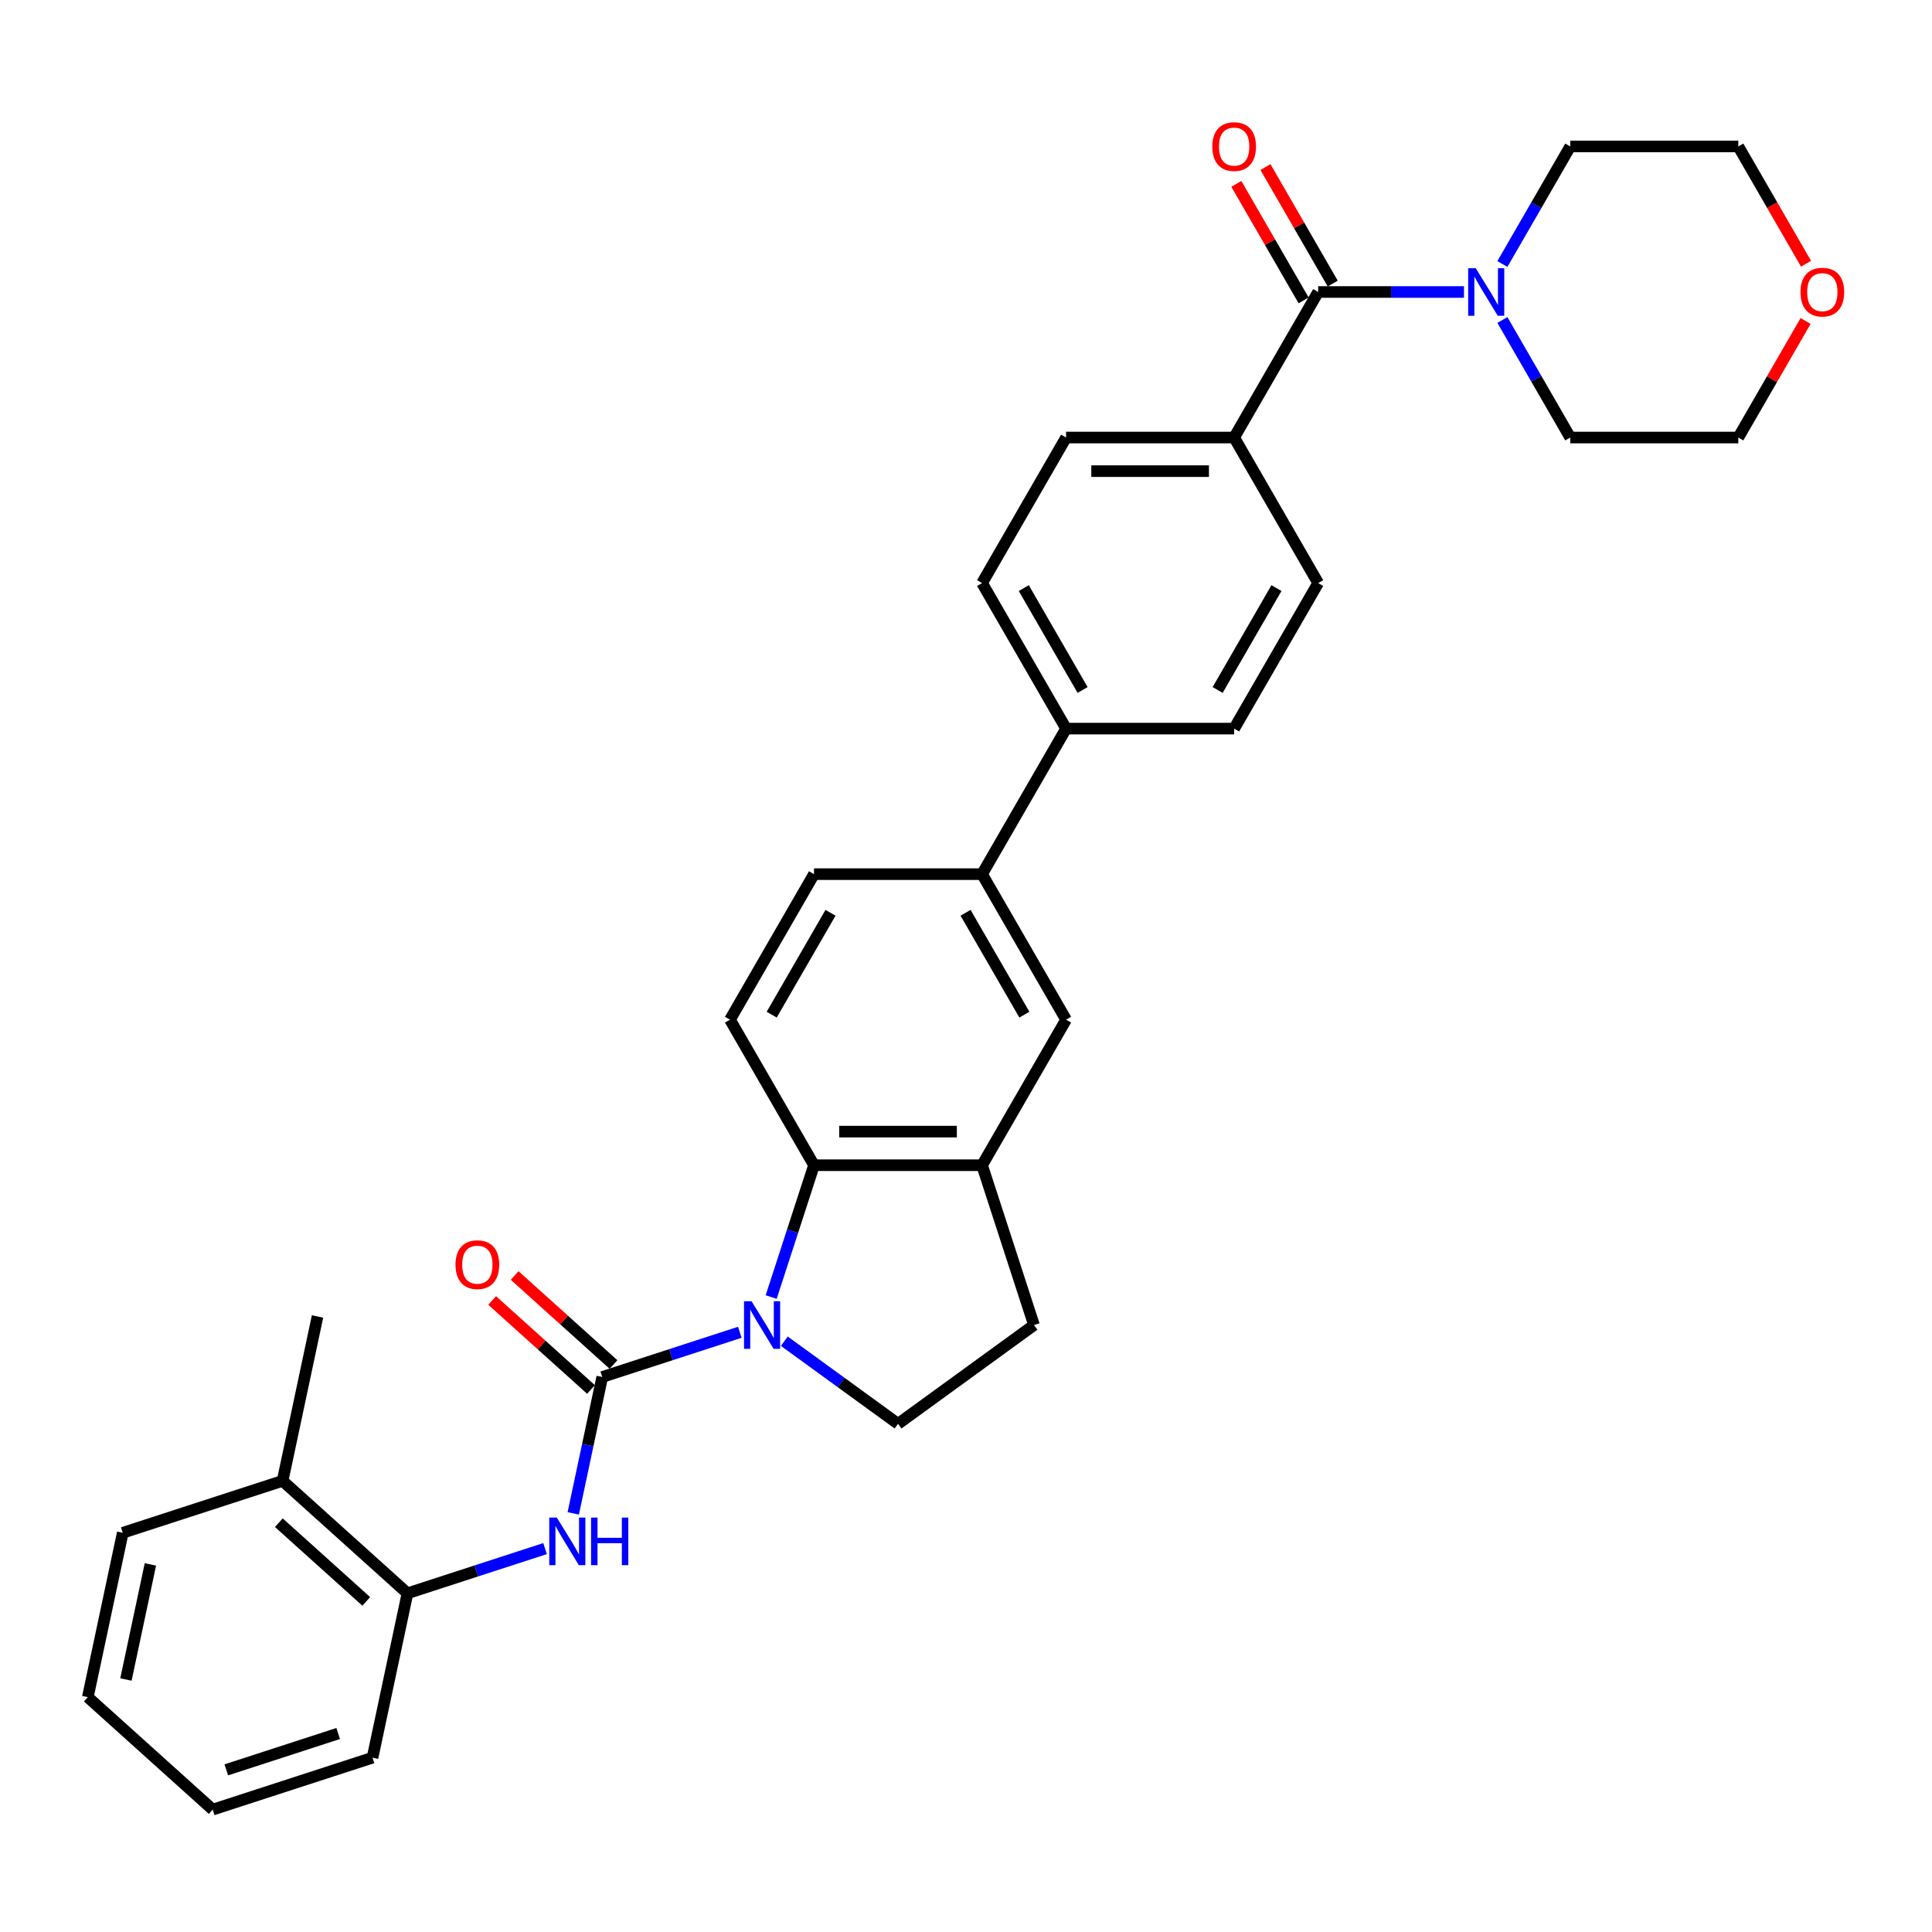 <?xml version='1.0' encoding='iso-8859-1'?>
<svg version='1.1' baseProfile='full'
              xmlns='http://www.w3.org/2000/svg'
                      xmlns:rdkit='http://www.rdkit.org/xml'
                      xmlns:xlink='http://www.w3.org/1999/xlink'
                  xml:space='preserve'
width='1000px' height='1000px' viewBox='0 0 1000 1000'>
<!-- END OF HEADER -->
<rect style='opacity:1.0;fill:#FFFFFF;stroke:none' width='1000' height='1000' x='0' y='0'> </rect>
<path class='bond-0' d='M 382.932,689.589 L 347.327,701.158' style='fill:none;fill-rule:evenodd;stroke:#0000FF;stroke-width:6px;stroke-linecap:butt;stroke-linejoin:miter;stroke-opacity:1' />
<path class='bond-0' d='M 347.327,701.158 L 311.722,712.726' style='fill:none;fill-rule:evenodd;stroke:#000000;stroke-width:6px;stroke-linecap:butt;stroke-linejoin:miter;stroke-opacity:1' />
<path class='bond-1' d='M 399.158,671.355 L 410.243,637.237' style='fill:none;fill-rule:evenodd;stroke:#0000FF;stroke-width:6px;stroke-linecap:butt;stroke-linejoin:miter;stroke-opacity:1' />
<path class='bond-1' d='M 410.243,637.237 L 421.329,603.119' style='fill:none;fill-rule:evenodd;stroke:#000000;stroke-width:6px;stroke-linecap:butt;stroke-linejoin:miter;stroke-opacity:1' />
<path class='bond-6' d='M 405.966,694.214 L 435.394,715.595' style='fill:none;fill-rule:evenodd;stroke:#0000FF;stroke-width:6px;stroke-linecap:butt;stroke-linejoin:miter;stroke-opacity:1' />
<path class='bond-6' d='M 435.394,715.595 L 464.821,736.975' style='fill:none;fill-rule:evenodd;stroke:#000000;stroke-width:6px;stroke-linecap:butt;stroke-linejoin:miter;stroke-opacity:1' />
<path class='bond-3' d='M 311.722,712.726 L 304.219,748.023' style='fill:none;fill-rule:evenodd;stroke:#000000;stroke-width:6px;stroke-linecap:butt;stroke-linejoin:miter;stroke-opacity:1' />
<path class='bond-3' d='M 304.219,748.023 L 296.717,783.319' style='fill:none;fill-rule:evenodd;stroke:#0000FF;stroke-width:6px;stroke-linecap:butt;stroke-linejoin:miter;stroke-opacity:1' />
<path class='bond-12' d='M 317.542,706.262 L 291.962,683.23' style='fill:none;fill-rule:evenodd;stroke:#000000;stroke-width:6px;stroke-linecap:butt;stroke-linejoin:miter;stroke-opacity:1' />
<path class='bond-12' d='M 291.962,683.23 L 266.383,660.198' style='fill:none;fill-rule:evenodd;stroke:#FF0000;stroke-width:6px;stroke-linecap:butt;stroke-linejoin:miter;stroke-opacity:1' />
<path class='bond-12' d='M 305.901,719.191 L 280.322,696.159' style='fill:none;fill-rule:evenodd;stroke:#000000;stroke-width:6px;stroke-linecap:butt;stroke-linejoin:miter;stroke-opacity:1' />
<path class='bond-12' d='M 280.322,696.159 L 254.742,673.126' style='fill:none;fill-rule:evenodd;stroke:#FF0000;stroke-width:6px;stroke-linecap:butt;stroke-linejoin:miter;stroke-opacity:1' />
<path class='bond-5' d='M 421.329,603.119 L 508.314,603.119' style='fill:none;fill-rule:evenodd;stroke:#000000;stroke-width:6px;stroke-linecap:butt;stroke-linejoin:miter;stroke-opacity:1' />
<path class='bond-5' d='M 434.377,585.722 L 495.266,585.722' style='fill:none;fill-rule:evenodd;stroke:#000000;stroke-width:6px;stroke-linecap:butt;stroke-linejoin:miter;stroke-opacity:1' />
<path class='bond-10' d='M 421.329,603.119 L 377.837,527.788' style='fill:none;fill-rule:evenodd;stroke:#000000;stroke-width:6px;stroke-linecap:butt;stroke-linejoin:miter;stroke-opacity:1' />
<path class='bond-2' d='M 682.283,151.133 L 638.791,226.464' style='fill:none;fill-rule:evenodd;stroke:#000000;stroke-width:6px;stroke-linecap:butt;stroke-linejoin:miter;stroke-opacity:1' />
<path class='bond-4' d='M 682.283,151.133 L 720.017,151.133' style='fill:none;fill-rule:evenodd;stroke:#000000;stroke-width:6px;stroke-linecap:butt;stroke-linejoin:miter;stroke-opacity:1' />
<path class='bond-4' d='M 720.017,151.133 L 757.751,151.133' style='fill:none;fill-rule:evenodd;stroke:#0000FF;stroke-width:6px;stroke-linecap:butt;stroke-linejoin:miter;stroke-opacity:1' />
<path class='bond-15' d='M 689.816,146.784 L 672.404,116.625' style='fill:none;fill-rule:evenodd;stroke:#000000;stroke-width:6px;stroke-linecap:butt;stroke-linejoin:miter;stroke-opacity:1' />
<path class='bond-15' d='M 672.404,116.625 L 654.992,86.467' style='fill:none;fill-rule:evenodd;stroke:#FF0000;stroke-width:6px;stroke-linecap:butt;stroke-linejoin:miter;stroke-opacity:1' />
<path class='bond-15' d='M 674.75,155.483 L 657.338,125.324' style='fill:none;fill-rule:evenodd;stroke:#000000;stroke-width:6px;stroke-linecap:butt;stroke-linejoin:miter;stroke-opacity:1' />
<path class='bond-15' d='M 657.338,125.324 L 639.926,95.165' style='fill:none;fill-rule:evenodd;stroke:#FF0000;stroke-width:6px;stroke-linecap:butt;stroke-linejoin:miter;stroke-opacity:1' />
<path class='bond-9' d='M 282.12,801.552 L 246.515,813.121' style='fill:none;fill-rule:evenodd;stroke:#0000FF;stroke-width:6px;stroke-linecap:butt;stroke-linejoin:miter;stroke-opacity:1' />
<path class='bond-9' d='M 246.515,813.121 L 210.909,824.69' style='fill:none;fill-rule:evenodd;stroke:#000000;stroke-width:6px;stroke-linecap:butt;stroke-linejoin:miter;stroke-opacity:1' />
<path class='bond-23' d='M 777.635,136.642 L 795.198,106.222' style='fill:none;fill-rule:evenodd;stroke:#0000FF;stroke-width:6px;stroke-linecap:butt;stroke-linejoin:miter;stroke-opacity:1' />
<path class='bond-23' d='M 795.198,106.222 L 812.76,75.802' style='fill:none;fill-rule:evenodd;stroke:#000000;stroke-width:6px;stroke-linecap:butt;stroke-linejoin:miter;stroke-opacity:1' />
<path class='bond-24' d='M 777.635,165.625 L 795.198,196.045' style='fill:none;fill-rule:evenodd;stroke:#0000FF;stroke-width:6px;stroke-linecap:butt;stroke-linejoin:miter;stroke-opacity:1' />
<path class='bond-24' d='M 795.198,196.045 L 812.76,226.464' style='fill:none;fill-rule:evenodd;stroke:#000000;stroke-width:6px;stroke-linecap:butt;stroke-linejoin:miter;stroke-opacity:1' />
<path class='bond-7' d='M 508.314,603.119 L 551.806,527.788' style='fill:none;fill-rule:evenodd;stroke:#000000;stroke-width:6px;stroke-linecap:butt;stroke-linejoin:miter;stroke-opacity:1' />
<path class='bond-32' d='M 508.314,603.119 L 535.194,685.847' style='fill:none;fill-rule:evenodd;stroke:#000000;stroke-width:6px;stroke-linecap:butt;stroke-linejoin:miter;stroke-opacity:1' />
<path class='bond-14' d='M 464.821,736.975 L 535.194,685.847' style='fill:none;fill-rule:evenodd;stroke:#000000;stroke-width:6px;stroke-linecap:butt;stroke-linejoin:miter;stroke-opacity:1' />
<path class='bond-33' d='M 551.806,527.788 L 508.314,452.457' style='fill:none;fill-rule:evenodd;stroke:#000000;stroke-width:6px;stroke-linecap:butt;stroke-linejoin:miter;stroke-opacity:1' />
<path class='bond-33' d='M 530.216,525.187 L 499.771,472.455' style='fill:none;fill-rule:evenodd;stroke:#000000;stroke-width:6px;stroke-linecap:butt;stroke-linejoin:miter;stroke-opacity:1' />
<path class='bond-8' d='M 508.314,452.457 L 421.329,452.457' style='fill:none;fill-rule:evenodd;stroke:#000000;stroke-width:6px;stroke-linecap:butt;stroke-linejoin:miter;stroke-opacity:1' />
<path class='bond-13' d='M 508.314,452.457 L 551.806,377.126' style='fill:none;fill-rule:evenodd;stroke:#000000;stroke-width:6px;stroke-linecap:butt;stroke-linejoin:miter;stroke-opacity:1' />
<path class='bond-17' d='M 210.909,824.69 L 146.267,766.486' style='fill:none;fill-rule:evenodd;stroke:#000000;stroke-width:6px;stroke-linecap:butt;stroke-linejoin:miter;stroke-opacity:1' />
<path class='bond-17' d='M 189.572,828.888 L 144.323,788.145' style='fill:none;fill-rule:evenodd;stroke:#000000;stroke-width:6px;stroke-linecap:butt;stroke-linejoin:miter;stroke-opacity:1' />
<path class='bond-25' d='M 210.909,824.69 L 192.824,909.774' style='fill:none;fill-rule:evenodd;stroke:#000000;stroke-width:6px;stroke-linecap:butt;stroke-linejoin:miter;stroke-opacity:1' />
<path class='bond-16' d='M 377.837,527.788 L 421.329,452.457' style='fill:none;fill-rule:evenodd;stroke:#000000;stroke-width:6px;stroke-linecap:butt;stroke-linejoin:miter;stroke-opacity:1' />
<path class='bond-16' d='M 399.427,525.187 L 429.871,472.455' style='fill:none;fill-rule:evenodd;stroke:#000000;stroke-width:6px;stroke-linecap:butt;stroke-linejoin:miter;stroke-opacity:1' />
<path class='bond-11' d='M 638.791,226.464 L 551.806,226.464' style='fill:none;fill-rule:evenodd;stroke:#000000;stroke-width:6px;stroke-linecap:butt;stroke-linejoin:miter;stroke-opacity:1' />
<path class='bond-11' d='M 625.743,243.861 L 564.854,243.861' style='fill:none;fill-rule:evenodd;stroke:#000000;stroke-width:6px;stroke-linecap:butt;stroke-linejoin:miter;stroke-opacity:1' />
<path class='bond-35' d='M 638.791,226.464 L 682.283,301.795' style='fill:none;fill-rule:evenodd;stroke:#000000;stroke-width:6px;stroke-linecap:butt;stroke-linejoin:miter;stroke-opacity:1' />
<path class='bond-20' d='M 551.806,377.126 L 638.791,377.126' style='fill:none;fill-rule:evenodd;stroke:#000000;stroke-width:6px;stroke-linecap:butt;stroke-linejoin:miter;stroke-opacity:1' />
<path class='bond-21' d='M 551.806,377.126 L 508.314,301.795' style='fill:none;fill-rule:evenodd;stroke:#000000;stroke-width:6px;stroke-linecap:butt;stroke-linejoin:miter;stroke-opacity:1' />
<path class='bond-21' d='M 560.348,357.128 L 529.904,304.397' style='fill:none;fill-rule:evenodd;stroke:#000000;stroke-width:6px;stroke-linecap:butt;stroke-linejoin:miter;stroke-opacity:1' />
<path class='bond-28' d='M 146.267,766.486 L 164.352,681.402' style='fill:none;fill-rule:evenodd;stroke:#000000;stroke-width:6px;stroke-linecap:butt;stroke-linejoin:miter;stroke-opacity:1' />
<path class='bond-29' d='M 146.267,766.486 L 63.54,793.366' style='fill:none;fill-rule:evenodd;stroke:#000000;stroke-width:6px;stroke-linecap:butt;stroke-linejoin:miter;stroke-opacity:1' />
<path class='bond-18' d='M 682.283,301.795 L 638.791,377.126' style='fill:none;fill-rule:evenodd;stroke:#000000;stroke-width:6px;stroke-linecap:butt;stroke-linejoin:miter;stroke-opacity:1' />
<path class='bond-18' d='M 660.693,304.397 L 630.249,357.128' style='fill:none;fill-rule:evenodd;stroke:#000000;stroke-width:6px;stroke-linecap:butt;stroke-linejoin:miter;stroke-opacity:1' />
<path class='bond-19' d='M 551.806,226.464 L 508.314,301.795' style='fill:none;fill-rule:evenodd;stroke:#000000;stroke-width:6px;stroke-linecap:butt;stroke-linejoin:miter;stroke-opacity:1' />
<path class='bond-22' d='M 934.569,166.147 L 917.157,196.306' style='fill:none;fill-rule:evenodd;stroke:#FF0000;stroke-width:6px;stroke-linecap:butt;stroke-linejoin:miter;stroke-opacity:1' />
<path class='bond-22' d='M 917.157,196.306 L 899.745,226.464' style='fill:none;fill-rule:evenodd;stroke:#000000;stroke-width:6px;stroke-linecap:butt;stroke-linejoin:miter;stroke-opacity:1' />
<path class='bond-36' d='M 934.79,136.503 L 917.268,106.152' style='fill:none;fill-rule:evenodd;stroke:#FF0000;stroke-width:6px;stroke-linecap:butt;stroke-linejoin:miter;stroke-opacity:1' />
<path class='bond-36' d='M 917.268,106.152 L 899.745,75.802' style='fill:none;fill-rule:evenodd;stroke:#000000;stroke-width:6px;stroke-linecap:butt;stroke-linejoin:miter;stroke-opacity:1' />
<path class='bond-26' d='M 812.76,75.802 L 899.745,75.802' style='fill:none;fill-rule:evenodd;stroke:#000000;stroke-width:6px;stroke-linecap:butt;stroke-linejoin:miter;stroke-opacity:1' />
<path class='bond-27' d='M 812.76,226.464 L 899.745,226.464' style='fill:none;fill-rule:evenodd;stroke:#000000;stroke-width:6px;stroke-linecap:butt;stroke-linejoin:miter;stroke-opacity:1' />
<path class='bond-30' d='M 192.824,909.774 L 110.097,936.654' style='fill:none;fill-rule:evenodd;stroke:#000000;stroke-width:6px;stroke-linecap:butt;stroke-linejoin:miter;stroke-opacity:1' />
<path class='bond-30' d='M 175.039,897.261 L 117.13,916.076' style='fill:none;fill-rule:evenodd;stroke:#000000;stroke-width:6px;stroke-linecap:butt;stroke-linejoin:miter;stroke-opacity:1' />
<path class='bond-34' d='M 63.54,793.366 L 45.455,878.45' style='fill:none;fill-rule:evenodd;stroke:#000000;stroke-width:6px;stroke-linecap:butt;stroke-linejoin:miter;stroke-opacity:1' />
<path class='bond-34' d='M 77.844,809.745 L 65.184,869.304' style='fill:none;fill-rule:evenodd;stroke:#000000;stroke-width:6px;stroke-linecap:butt;stroke-linejoin:miter;stroke-opacity:1' />
<path class='bond-31' d='M 110.097,936.654 L 45.455,878.45' style='fill:none;fill-rule:evenodd;stroke:#000000;stroke-width:6px;stroke-linecap:butt;stroke-linejoin:miter;stroke-opacity:1' />
<path  class='atom-0' d='M 389.004 673.53
L 397.076 686.577
Q 397.876 687.865, 399.164 690.196
Q 400.451 692.527, 400.521 692.666
L 400.521 673.53
L 403.791 673.53
L 403.791 698.164
L 400.416 698.164
L 391.753 683.898
Q 390.744 682.228, 389.665 680.314
Q 388.621 678.401, 388.308 677.809
L 388.308 698.164
L 385.107 698.164
L 385.107 673.53
L 389.004 673.53
' fill='#0000FF'/>
<path  class='atom-4' d='M 288.191 785.493
L 296.264 798.541
Q 297.064 799.828, 298.351 802.16
Q 299.639 804.491, 299.708 804.63
L 299.708 785.493
L 302.979 785.493
L 302.979 810.127
L 299.604 810.127
L 290.94 795.862
Q 289.931 794.192, 288.853 792.278
Q 287.809 790.364, 287.496 789.773
L 287.496 810.127
L 284.295 810.127
L 284.295 785.493
L 288.191 785.493
' fill='#0000FF'/>
<path  class='atom-4' d='M 305.936 785.493
L 309.277 785.493
L 309.277 795.966
L 321.872 795.966
L 321.872 785.493
L 325.212 785.493
L 325.212 810.127
L 321.872 810.127
L 321.872 798.75
L 309.277 798.75
L 309.277 810.127
L 305.936 810.127
L 305.936 785.493
' fill='#0000FF'/>
<path  class='atom-5' d='M 763.823 138.816
L 771.895 151.864
Q 772.695 153.151, 773.983 155.483
Q 775.27 157.814, 775.34 157.953
L 775.34 138.816
L 778.61 138.816
L 778.61 163.45
L 775.235 163.45
L 766.571 149.185
Q 765.562 147.515, 764.484 145.601
Q 763.44 143.687, 763.127 143.096
L 763.127 163.45
L 759.926 163.45
L 759.926 138.816
L 763.823 138.816
' fill='#0000FF'/>
<path  class='atom-13' d='M 235.772 654.592
Q 235.772 648.677, 238.694 645.372
Q 241.617 642.066, 247.08 642.066
Q 252.542 642.066, 255.465 645.372
Q 258.388 648.677, 258.388 654.592
Q 258.388 660.576, 255.43 663.986
Q 252.473 667.361, 247.08 667.361
Q 241.652 667.361, 238.694 663.986
Q 235.772 660.611, 235.772 654.592
M 247.08 664.578
Q 250.837 664.578, 252.855 662.073
Q 254.908 659.533, 254.908 654.592
Q 254.908 649.756, 252.855 647.32
Q 250.837 644.85, 247.08 644.85
Q 243.322 644.85, 241.269 647.285
Q 239.251 649.721, 239.251 654.592
Q 239.251 659.567, 241.269 662.073
Q 243.322 664.578, 247.08 664.578
' fill='#FF0000'/>
<path  class='atom-16' d='M 627.483 75.872
Q 627.483 69.957, 630.406 66.652
Q 633.328 63.346, 638.791 63.346
Q 644.254 63.346, 647.176 66.652
Q 650.099 69.957, 650.099 75.872
Q 650.099 81.856, 647.141 85.266
Q 644.184 88.641, 638.791 88.641
Q 633.363 88.641, 630.406 85.266
Q 627.483 81.891, 627.483 75.872
M 638.791 85.858
Q 642.549 85.858, 644.567 83.353
Q 646.619 80.813, 646.619 75.872
Q 646.619 71.036, 644.567 68.6
Q 642.549 66.13, 638.791 66.13
Q 635.033 66.13, 632.98 68.565
Q 630.962 71.001, 630.962 75.872
Q 630.962 80.847, 632.98 83.353
Q 635.033 85.858, 638.791 85.858
' fill='#FF0000'/>
<path  class='atom-23' d='M 931.929 151.203
Q 931.929 145.288, 934.852 141.983
Q 937.775 138.677, 943.237 138.677
Q 948.7 138.677, 951.623 141.983
Q 954.545 145.288, 954.545 151.203
Q 954.545 157.188, 951.588 160.597
Q 948.63 163.972, 943.237 163.972
Q 937.81 163.972, 934.852 160.597
Q 931.929 157.222, 931.929 151.203
M 943.237 161.189
Q 946.995 161.189, 949.013 158.684
Q 951.066 156.144, 951.066 151.203
Q 951.066 146.367, 949.013 143.931
Q 946.995 141.461, 943.237 141.461
Q 939.48 141.461, 937.427 143.896
Q 935.409 146.332, 935.409 151.203
Q 935.409 156.179, 937.427 158.684
Q 939.48 161.189, 943.237 161.189
' fill='#FF0000'/>
</svg>
